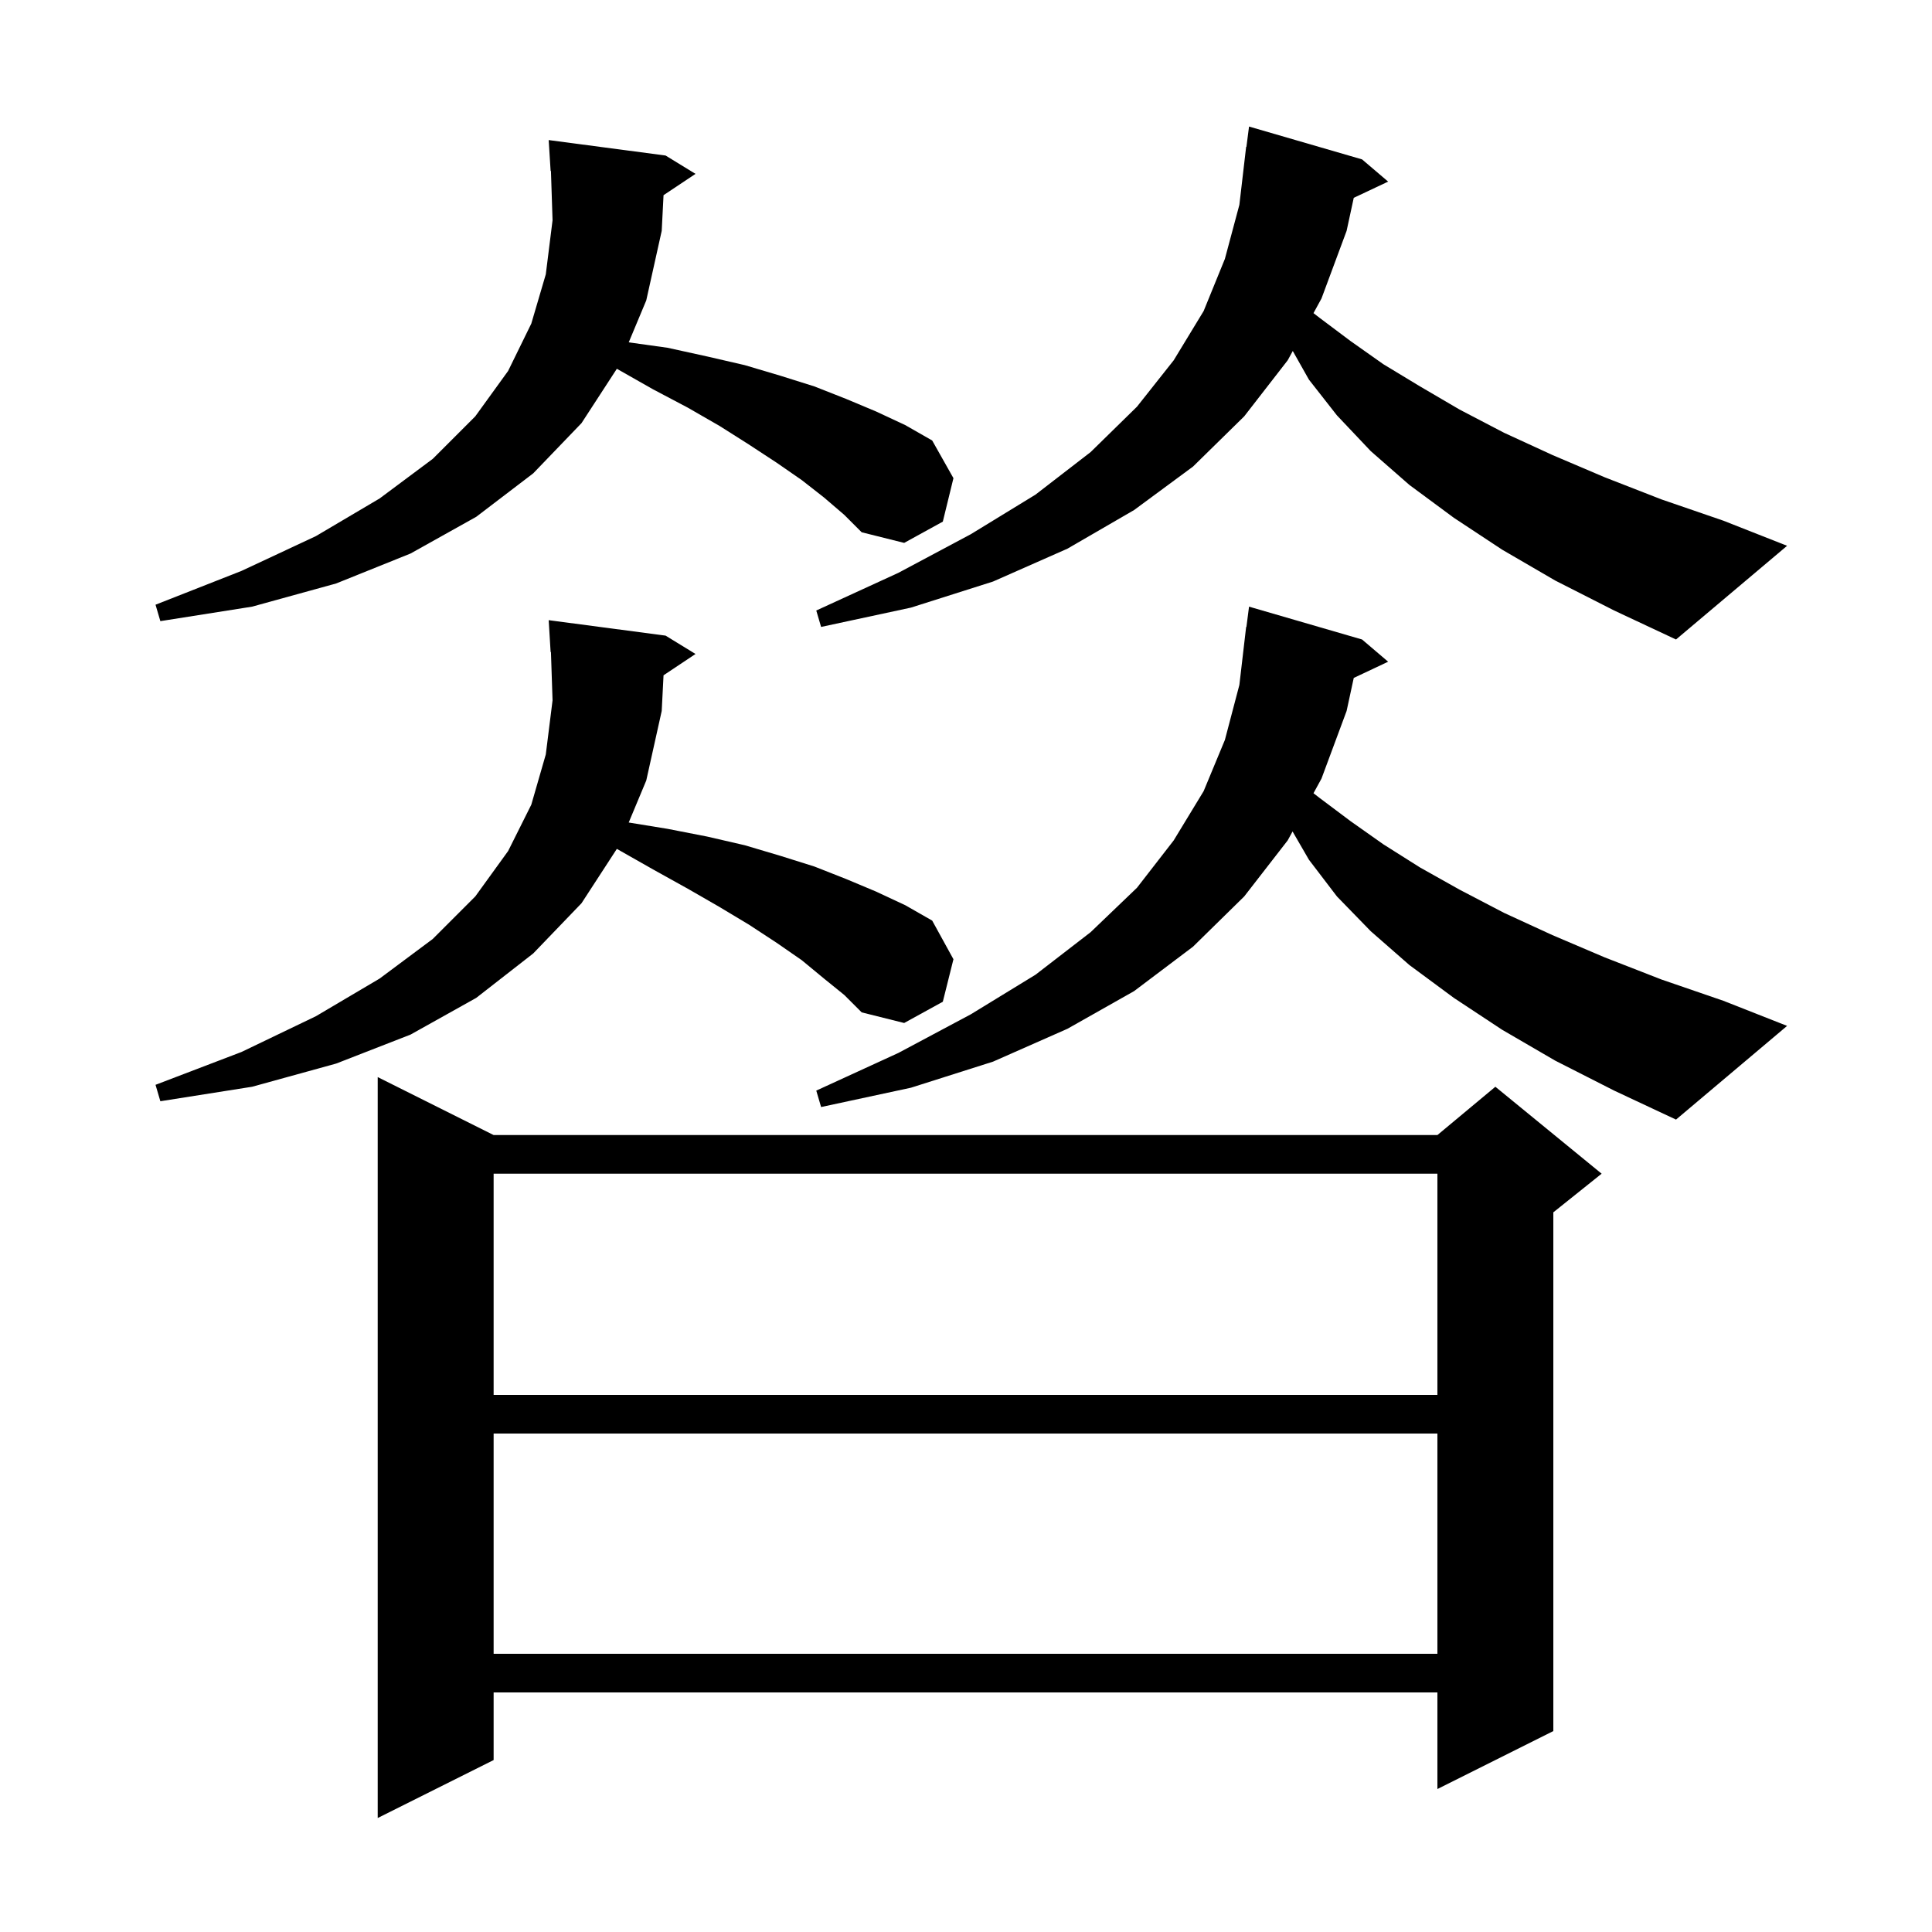 <svg xmlns="http://www.w3.org/2000/svg" xmlns:xlink="http://www.w3.org/1999/xlink" version="1.1" baseProfile="full" viewBox="0 0 200 200" width="200" height="200">
<g fill="black">
<path d="M 51.1 117.5 L 148.8 117.5 L 154.8 112.5 L 165.8 121.5 L 160.8 125.5 L 160.8 179.2 L 148.8 185.2 L 148.8 175.2 L 51.1 175.2 L 51.1 182.2 L 39.1 188.2 L 39.1 111.5 Z M 51.1 148.4 L 51.1 171.2 L 148.8 171.2 L 148.8 148.4 Z M 51.1 121.5 L 51.1 144.4 L 148.8 144.4 L 148.8 121.5 Z M 161.0 109.8 L 155.5 106.6 L 150.5 103.3 L 145.9 99.9 L 141.9 96.4 L 138.4 92.8 L 135.5 89.0 L 133.806 86.074 L 133.3 87.0 L 128.8 92.8 L 123.5 98.0 L 117.4 102.6 L 110.5 106.5 L 102.8 109.9 L 94.3 112.6 L 85.0 114.6 L 84.5 112.9 L 93.0 109.0 L 100.5 105.0 L 107.2 100.9 L 112.9 96.5 L 117.7 91.9 L 121.5 87.0 L 124.6 81.9 L 126.8 76.6 L 128.3 70.9 L 129.0 64.9 L 129.029 64.903 L 129.3 62.8 L 141.0 66.2 L 143.7 68.5 L 140.14 70.179 L 139.4 73.6 L 136.8 80.6 L 135.972 82.114 L 136.6 82.6 L 139.8 85.0 L 143.2 87.4 L 147.0 89.8 L 151.1 92.1 L 155.7 94.5 L 160.7 96.8 L 166.1 99.1 L 172.0 101.4 L 178.4 103.6 L 185.0 106.2 L 173.5 115.9 L 167.1 112.9 Z M 85.3 101.3 L 83.0 99.4 L 80.4 97.6 L 77.5 95.7 L 74.5 93.9 L 71.2 92.0 L 67.6 90.0 L 63.9 87.9 L 63.853 87.88 L 60.2 93.5 L 55.2 98.7 L 49.3 103.3 L 42.5 107.1 L 34.8 110.1 L 26.1 112.5 L 16.6 114.0 L 16.1 112.3 L 25.0 108.9 L 32.7 105.2 L 39.3 101.3 L 44.8 97.2 L 49.2 92.8 L 52.6 88.1 L 55.0 83.3 L 56.5 78.1 L 57.2 72.5 L 57.033 67.495 L 57.0 67.5 L 56.8 64.2 L 68.9 65.8 L 72.0 67.7 L 68.689 69.907 L 68.5 73.6 L 66.9 80.8 L 65.084 85.146 L 69.1 85.8 L 73.2 86.6 L 77.1 87.5 L 80.8 88.6 L 84.3 89.7 L 87.6 91.0 L 90.7 92.3 L 93.7 93.7 L 96.5 95.3 L 98.7 99.3 L 97.6 103.7 L 93.6 105.9 L 89.2 104.8 L 87.4 103.0 Z M 161.0 60.1 L 155.5 56.9 L 150.5 53.6 L 145.9 50.2 L 141.9 46.7 L 138.4 43.0 L 135.5 39.3 L 133.828 36.335 L 133.3 37.3 L 128.8 43.1 L 123.5 48.3 L 117.4 52.8 L 110.5 56.8 L 102.8 60.2 L 94.3 62.9 L 85.0 64.9 L 84.5 63.2 L 93.0 59.3 L 100.5 55.3 L 107.2 51.2 L 112.9 46.8 L 117.7 42.1 L 121.5 37.3 L 124.6 32.2 L 126.8 26.8 L 128.3 21.2 L 129.0 15.2 L 129.029 15.203 L 129.3 13.1 L 141.0 16.5 L 143.7 18.8 L 140.14 20.479 L 139.4 23.9 L 136.8 30.9 L 135.972 32.414 L 136.6 32.9 L 139.8 35.3 L 143.2 37.7 L 147.0 40.0 L 151.1 42.4 L 155.7 44.8 L 160.7 47.1 L 166.1 49.4 L 172.0 51.7 L 178.4 53.9 L 185.0 56.5 L 173.5 66.2 L 167.1 63.2 Z M 85.3 51.5 L 83.0 49.7 L 80.4 47.9 L 77.5 46.0 L 74.5 44.1 L 71.2 42.2 L 67.6 40.3 L 63.9 38.2 L 63.854 38.179 L 60.2 43.8 L 55.2 49.0 L 49.3 53.5 L 42.5 57.3 L 34.8 60.4 L 26.1 62.8 L 16.6 64.3 L 16.1 62.6 L 25.0 59.1 L 32.7 55.5 L 39.3 51.6 L 44.8 47.5 L 49.2 43.1 L 52.6 38.4 L 55.0 33.5 L 56.5 28.4 L 57.2 22.8 L 57.033 17.696 L 57.0 17.7 L 56.8 14.5 L 68.9 16.1 L 72.0 18.0 L 68.689 20.207 L 68.5 23.9 L 66.9 31.1 L 65.086 35.44 L 69.1 36.0 L 73.2 36.9 L 77.1 37.8 L 80.8 38.9 L 84.3 40.0 L 87.6 41.3 L 90.7 42.6 L 93.7 44.0 L 96.5 45.6 L 98.7 49.5 L 97.6 54.0 L 93.6 56.2 L 89.2 55.1 L 87.4 53.3 Z " />
</g>
</svg>